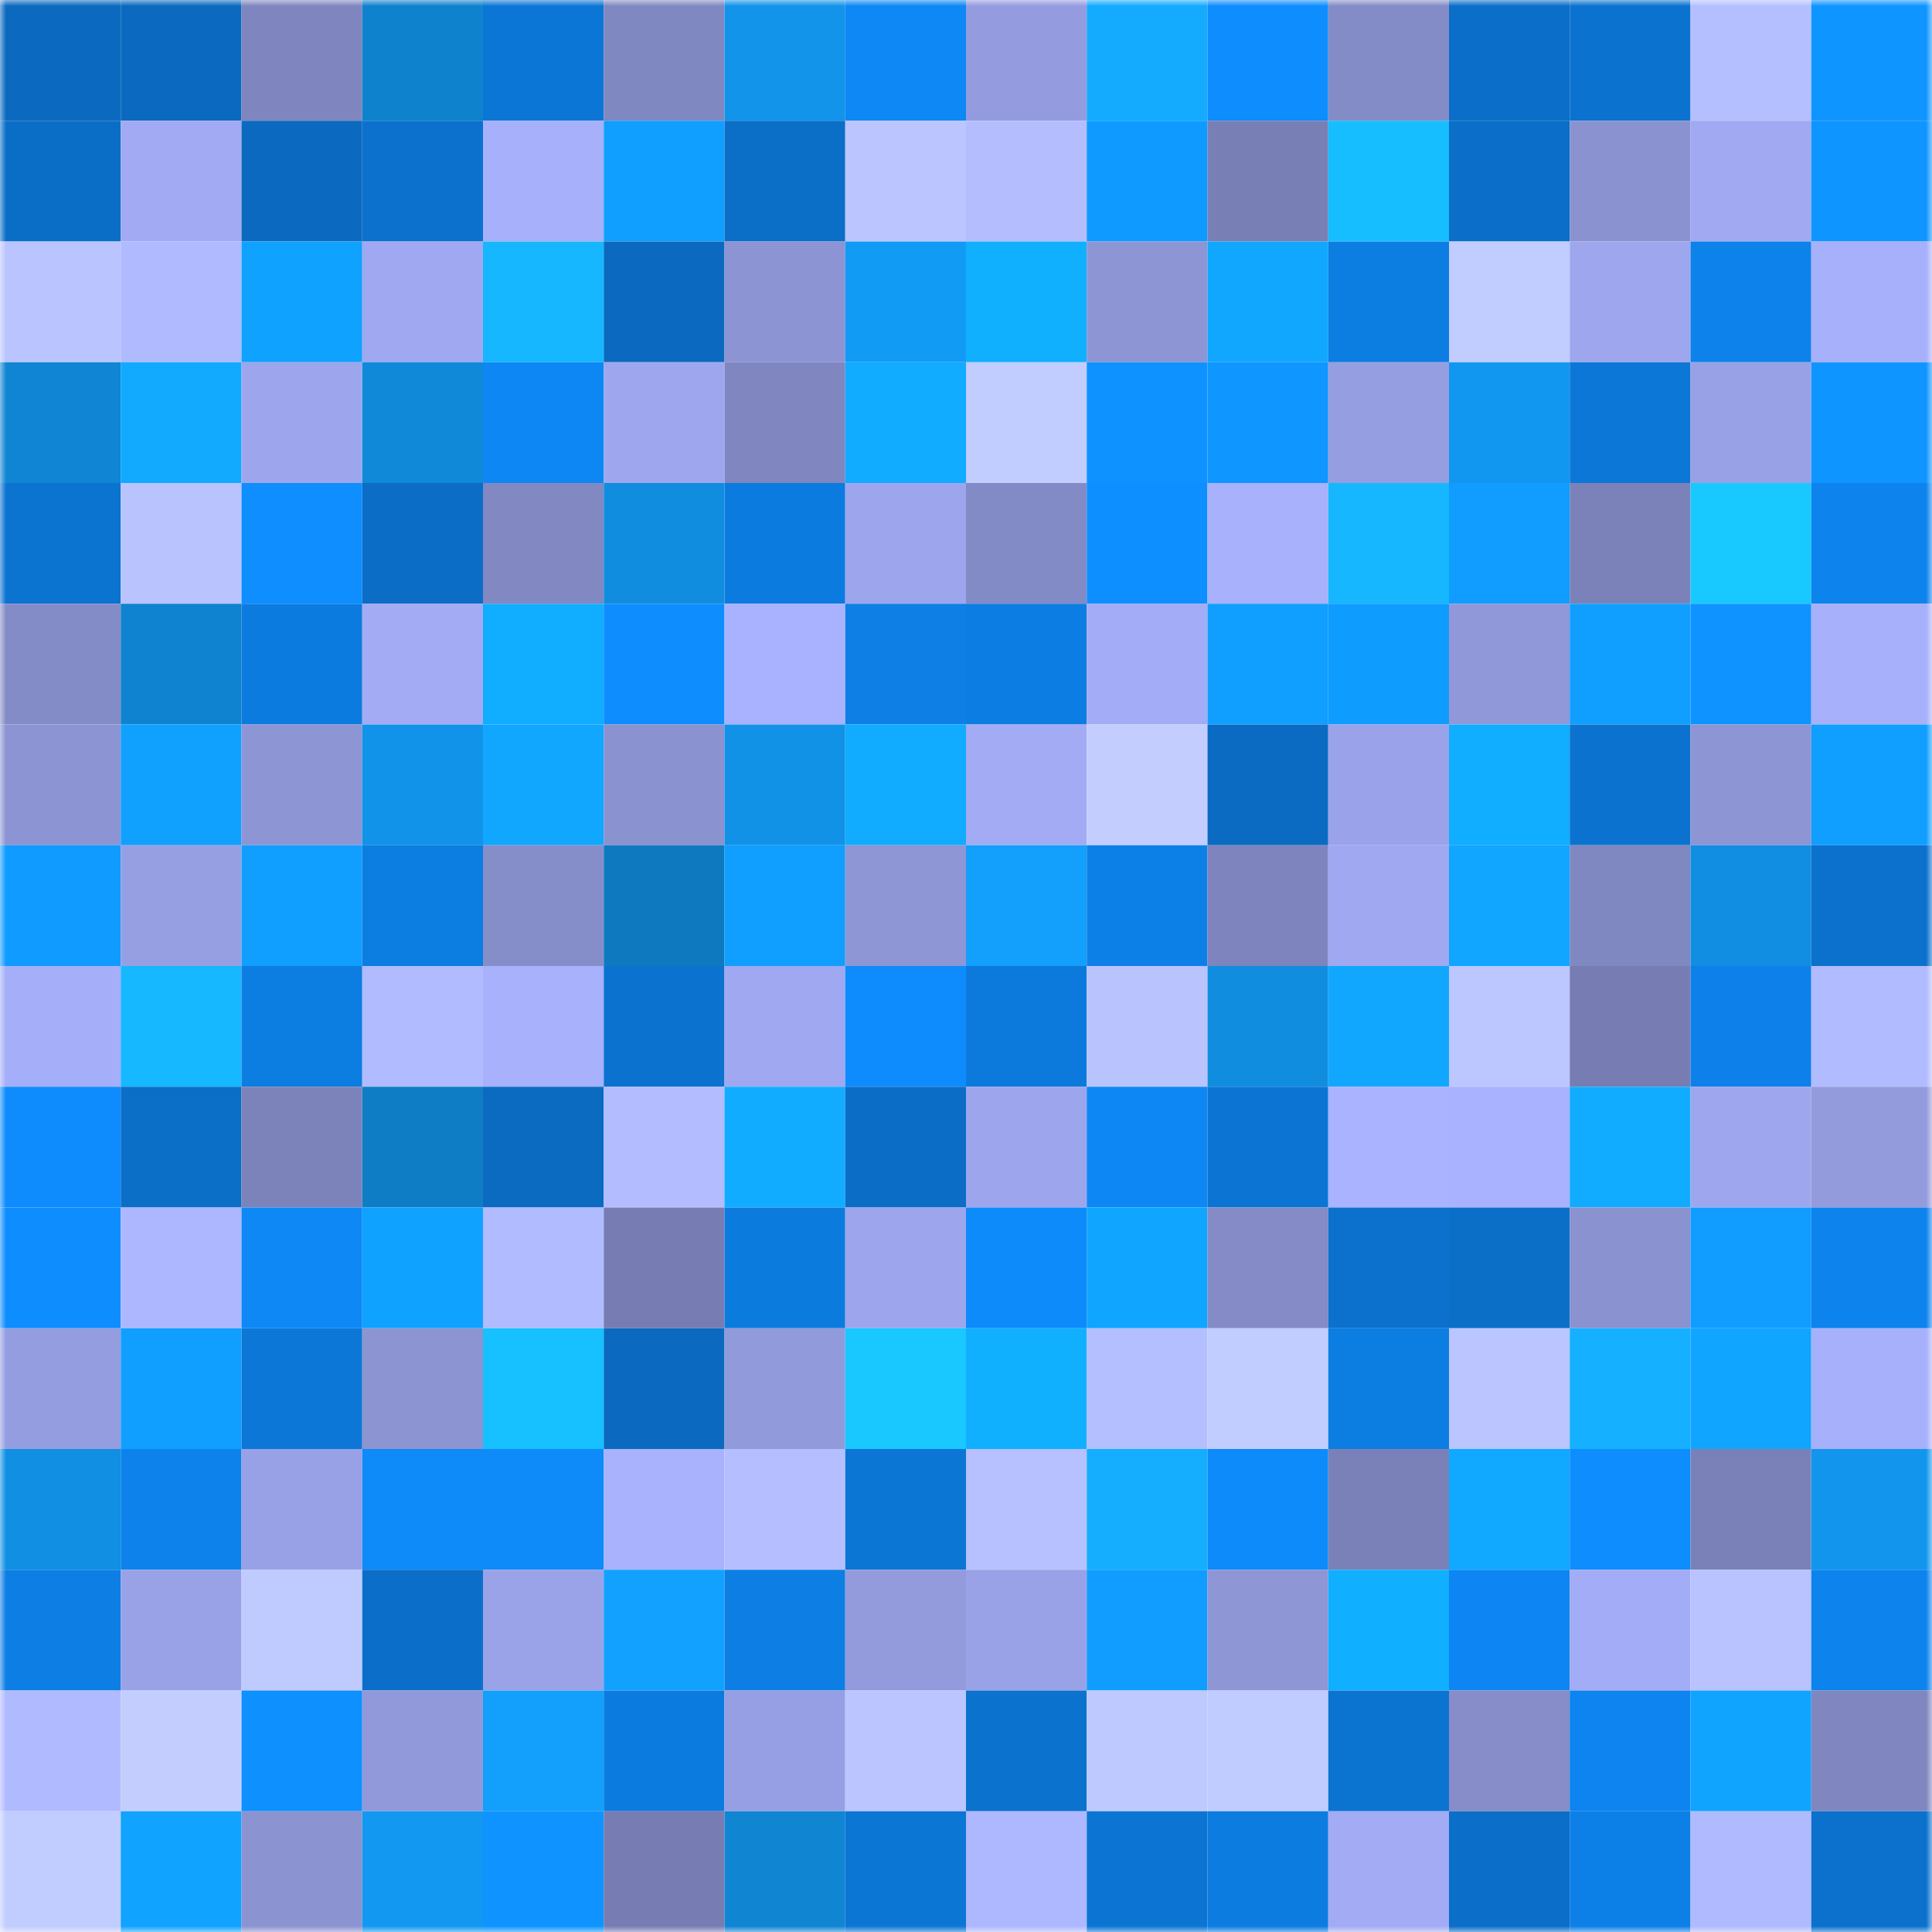 <svg viewBox="0 0 160 160" fill="none" role="img" xmlns="http://www.w3.org/2000/svg" width="240" height="240" name="ens%2Cfuckingfiat.eth"><mask id="67875638" mask-type="alpha" maskUnits="userSpaceOnUse" x="0" y="0" width="160" height="160"><rect width="160" height="160" fill="#FFFFFF"></rect></mask><g mask="url(#67875638)"><rect x="0" y="0" width="10" height="10" fill="#0b6abf"></rect><rect x="10" y="0" width="10" height="10" fill="#0b6abf"></rect><rect x="20" y="0" width="10" height="10" fill="#7f86bf"></rect><rect x="30" y="0" width="10" height="10" fill="#0f82cd"></rect><rect x="40" y="0" width="10" height="10" fill="#0c76d6"></rect><rect x="50" y="0" width="10" height="10" fill="#8088c1"></rect><rect x="60" y="0" width="10" height="10" fill="#1194ea"></rect><rect x="70" y="0" width="10" height="10" fill="#0d88f5"></rect><rect x="80" y="0" width="10" height="10" fill="#949cdf"></rect><rect x="90" y="0" width="10" height="10" fill="#14abff"></rect><rect x="100" y="0" width="10" height="10" fill="#0e8dfe"></rect><rect x="110" y="0" width="10" height="10" fill="#848cc7"></rect><rect x="120" y="0" width="10" height="10" fill="#0b6fc9"></rect><rect x="130" y="0" width="10" height="10" fill="#0b73cf"></rect><rect x="140" y="0" width="10" height="10" fill="#b4bfff"></rect><rect x="150" y="0" width="10" height="10" fill="#0f95ff"></rect><rect x="0" y="10" width="10" height="10" fill="#0b6ec6"></rect><rect x="10" y="10" width="10" height="10" fill="#a1aaf2"></rect><rect x="20" y="10" width="10" height="10" fill="#0b6abf"></rect><rect x="30" y="10" width="10" height="10" fill="#0b71cd"></rect><rect x="40" y="10" width="10" height="10" fill="#a7b0fb"></rect><rect x="50" y="10" width="10" height="10" fill="#109fff"></rect><rect x="60" y="10" width="10" height="10" fill="#0b6ec7"></rect><rect x="70" y="10" width="10" height="10" fill="#bbc5ff"></rect><rect x="80" y="10" width="10" height="10" fill="#b4beff"></rect><rect x="90" y="10" width="10" height="10" fill="#0f9aff"></rect><rect x="100" y="10" width="10" height="10" fill="#787fb5"></rect><rect x="110" y="10" width="10" height="10" fill="#16beff"></rect><rect x="120" y="10" width="10" height="10" fill="#0b6ec8"></rect><rect x="130" y="10" width="10" height="10" fill="#8a92d0"></rect><rect x="140" y="10" width="10" height="10" fill="#a0a9f1"></rect><rect x="150" y="10" width="10" height="10" fill="#0f95ff"></rect><rect x="0" y="20" width="10" height="10" fill="#bac5ff"></rect><rect x="10" y="20" width="10" height="10" fill="#b0baff"></rect><rect x="20" y="20" width="10" height="10" fill="#10a2ff"></rect><rect x="30" y="20" width="10" height="10" fill="#9fa8f0"></rect><rect x="40" y="20" width="10" height="10" fill="#16b7ff"></rect><rect x="50" y="20" width="10" height="10" fill="#0b6abf"></rect><rect x="60" y="20" width="10" height="10" fill="#8c94d3"></rect><rect x="70" y="20" width="10" height="10" fill="#129bf5"></rect><rect x="80" y="20" width="10" height="10" fill="#11b0ff"></rect><rect x="90" y="20" width="10" height="10" fill="#8d95d4"></rect><rect x="100" y="20" width="10" height="10" fill="#11a7ff"></rect><rect x="110" y="20" width="10" height="10" fill="#0c7de1"></rect><rect x="120" y="20" width="10" height="10" fill="#c1ccff"></rect><rect x="130" y="20" width="10" height="10" fill="#9ea7ee"></rect><rect x="140" y="20" width="10" height="10" fill="#0d82eb"></rect><rect x="150" y="20" width="10" height="10" fill="#a7b0fb"></rect><rect x="0" y="30" width="10" height="10" fill="#1085d3"></rect><rect x="10" y="30" width="10" height="10" fill="#11aaff"></rect><rect x="20" y="30" width="10" height="10" fill="#9da6ec"></rect><rect x="30" y="30" width="10" height="10" fill="#1089d9"></rect><rect x="40" y="30" width="10" height="10" fill="#0d87f4"></rect><rect x="50" y="30" width="10" height="10" fill="#9ea7ee"></rect><rect x="60" y="30" width="10" height="10" fill="#7f86c0"></rect><rect x="70" y="30" width="10" height="10" fill="#11abff"></rect><rect x="80" y="30" width="10" height="10" fill="#c1ccff"></rect><rect x="90" y="30" width="10" height="10" fill="#0e92ff"></rect><rect x="100" y="30" width="10" height="10" fill="#0f96ff"></rect><rect x="110" y="30" width="10" height="10" fill="#959ee1"></rect><rect x="120" y="30" width="10" height="10" fill="#1297f0"></rect><rect x="130" y="30" width="10" height="10" fill="#0c77d7"></rect><rect x="140" y="30" width="10" height="10" fill="#98a1e5"></rect><rect x="150" y="30" width="10" height="10" fill="#0f95ff"></rect><rect x="0" y="40" width="10" height="10" fill="#0b73d0"></rect><rect x="10" y="40" width="10" height="10" fill="#b9c4ff"></rect><rect x="20" y="40" width="10" height="10" fill="#0e8eff"></rect><rect x="30" y="40" width="10" height="10" fill="#0b6dc5"></rect><rect x="40" y="40" width="10" height="10" fill="#8188c2"></rect><rect x="50" y="40" width="10" height="10" fill="#118ddf"></rect><rect x="60" y="40" width="10" height="10" fill="#0c7bdf"></rect><rect x="70" y="40" width="10" height="10" fill="#9da6ec"></rect><rect x="80" y="40" width="10" height="10" fill="#838bc6"></rect><rect x="90" y="40" width="10" height="10" fill="#0e8fff"></rect><rect x="100" y="40" width="10" height="10" fill="#a7b1fc"></rect><rect x="110" y="40" width="10" height="10" fill="#16b7ff"></rect><rect x="120" y="40" width="10" height="10" fill="#109dff"></rect><rect x="130" y="40" width="10" height="10" fill="#7b82ba"></rect><rect x="140" y="40" width="10" height="10" fill="#18c9ff"></rect><rect x="150" y="40" width="10" height="10" fill="#0d83ed"></rect><rect x="0" y="50" width="10" height="10" fill="#848cc7"></rect><rect x="10" y="50" width="10" height="10" fill="#0f83cf"></rect><rect x="20" y="50" width="10" height="10" fill="#0c7bdf"></rect><rect x="30" y="50" width="10" height="10" fill="#a2abf4"></rect><rect x="40" y="50" width="10" height="10" fill="#11adff"></rect><rect x="50" y="50" width="10" height="10" fill="#0e8dff"></rect><rect x="60" y="50" width="10" height="10" fill="#a8b2fe"></rect><rect x="70" y="50" width="10" height="10" fill="#0d7fe5"></rect><rect x="80" y="50" width="10" height="10" fill="#0c7de2"></rect><rect x="90" y="50" width="10" height="10" fill="#a3acf6"></rect><rect x="100" y="50" width="10" height="10" fill="#109eff"></rect><rect x="110" y="50" width="10" height="10" fill="#0f9cff"></rect><rect x="120" y="50" width="10" height="10" fill="#9098d9"></rect><rect x="130" y="50" width="10" height="10" fill="#109fff"></rect><rect x="140" y="50" width="10" height="10" fill="#0f93ff"></rect><rect x="150" y="50" width="10" height="10" fill="#a7b0fb"></rect><rect x="0" y="60" width="10" height="10" fill="#8c94d3"></rect><rect x="10" y="60" width="10" height="10" fill="#10a1ff"></rect><rect x="20" y="60" width="10" height="10" fill="#8d95d5"></rect><rect x="30" y="60" width="10" height="10" fill="#1193e9"></rect><rect x="40" y="60" width="10" height="10" fill="#11a7ff"></rect><rect x="50" y="60" width="10" height="10" fill="#8a92d0"></rect><rect x="60" y="60" width="10" height="10" fill="#1192e7"></rect><rect x="70" y="60" width="10" height="10" fill="#11abff"></rect><rect x="80" y="60" width="10" height="10" fill="#a2abf4"></rect><rect x="90" y="60" width="10" height="10" fill="#c3ceff"></rect><rect x="100" y="60" width="10" height="10" fill="#0b6bc2"></rect><rect x="110" y="60" width="10" height="10" fill="#9aa3e9"></rect><rect x="120" y="60" width="10" height="10" fill="#11adff"></rect><rect x="130" y="60" width="10" height="10" fill="#0b73cf"></rect><rect x="140" y="60" width="10" height="10" fill="#8d95d5"></rect><rect x="150" y="60" width="10" height="10" fill="#109eff"></rect><rect x="0" y="70" width="10" height="10" fill="#0f9bff"></rect><rect x="10" y="70" width="10" height="10" fill="#979fe3"></rect><rect x="20" y="70" width="10" height="10" fill="#109eff"></rect><rect x="30" y="70" width="10" height="10" fill="#0c7de1"></rect><rect x="40" y="70" width="10" height="10" fill="#868eca"></rect><rect x="50" y="70" width="10" height="10" fill="#0e79bf"></rect><rect x="60" y="70" width="10" height="10" fill="#109eff"></rect><rect x="70" y="70" width="10" height="10" fill="#8e96d6"></rect><rect x="80" y="70" width="10" height="10" fill="#139ffc"></rect><rect x="90" y="70" width="10" height="10" fill="#0d80e7"></rect><rect x="100" y="70" width="10" height="10" fill="#7e85be"></rect><rect x="110" y="70" width="10" height="10" fill="#9fa8f0"></rect><rect x="120" y="70" width="10" height="10" fill="#11a6ff"></rect><rect x="130" y="70" width="10" height="10" fill="#8088c1"></rect><rect x="140" y="70" width="10" height="10" fill="#118ee1"></rect><rect x="150" y="70" width="10" height="10" fill="#0b71cd"></rect><rect x="0" y="80" width="10" height="10" fill="#a5aef8"></rect><rect x="10" y="80" width="10" height="10" fill="#16b8ff"></rect><rect x="20" y="80" width="10" height="10" fill="#0c7de1"></rect><rect x="30" y="80" width="10" height="10" fill="#b1bbff"></rect><rect x="40" y="80" width="10" height="10" fill="#a7b1fc"></rect><rect x="50" y="80" width="10" height="10" fill="#0b73cf"></rect><rect x="60" y="80" width="10" height="10" fill="#9fa8f0"></rect><rect x="70" y="80" width="10" height="10" fill="#0e8cfd"></rect><rect x="80" y="80" width="10" height="10" fill="#0c7add"></rect><rect x="90" y="80" width="10" height="10" fill="#b9c4ff"></rect><rect x="100" y="80" width="10" height="10" fill="#118ddf"></rect><rect x="110" y="80" width="10" height="10" fill="#11a7ff"></rect><rect x="120" y="80" width="10" height="10" fill="#bcc7ff"></rect><rect x="130" y="80" width="10" height="10" fill="#777db3"></rect><rect x="140" y="80" width="10" height="10" fill="#0d81e9"></rect><rect x="150" y="80" width="10" height="10" fill="#b1bbff"></rect><rect x="0" y="90" width="10" height="10" fill="#0e8bfc"></rect><rect x="10" y="90" width="10" height="10" fill="#0b6ec7"></rect><rect x="20" y="90" width="10" height="10" fill="#7c83ba"></rect><rect x="30" y="90" width="10" height="10" fill="#0f7dc5"></rect><rect x="40" y="90" width="10" height="10" fill="#0b6bc1"></rect><rect x="50" y="90" width="10" height="10" fill="#b2bcff"></rect><rect x="60" y="90" width="10" height="10" fill="#11acff"></rect><rect x="70" y="90" width="10" height="10" fill="#0b6dc5"></rect><rect x="80" y="90" width="10" height="10" fill="#9da6ed"></rect><rect x="90" y="90" width="10" height="10" fill="#0d87f3"></rect><rect x="100" y="90" width="10" height="10" fill="#0c75d4"></rect><rect x="110" y="90" width="10" height="10" fill="#a9b3ff"></rect><rect x="120" y="90" width="10" height="10" fill="#a9b2fe"></rect><rect x="130" y="90" width="10" height="10" fill="#11acff"></rect><rect x="140" y="90" width="10" height="10" fill="#9ea7ee"></rect><rect x="150" y="90" width="10" height="10" fill="#939bdd"></rect><rect x="0" y="100" width="10" height="10" fill="#0e8dff"></rect><rect x="10" y="100" width="10" height="10" fill="#adb7ff"></rect><rect x="20" y="100" width="10" height="10" fill="#0d88f5"></rect><rect x="30" y="100" width="10" height="10" fill="#10a2ff"></rect><rect x="40" y="100" width="10" height="10" fill="#b1bbff"></rect><rect x="50" y="100" width="10" height="10" fill="#777db3"></rect><rect x="60" y="100" width="10" height="10" fill="#0c7bde"></rect><rect x="70" y="100" width="10" height="10" fill="#9da6ec"></rect><rect x="80" y="100" width="10" height="10" fill="#0e8bfb"></rect><rect x="90" y="100" width="10" height="10" fill="#10a5ff"></rect><rect x="100" y="100" width="10" height="10" fill="#848bc7"></rect><rect x="110" y="100" width="10" height="10" fill="#0b71cd"></rect><rect x="120" y="100" width="10" height="10" fill="#0b6fc8"></rect><rect x="130" y="100" width="10" height="10" fill="#8a92d0"></rect><rect x="140" y="100" width="10" height="10" fill="#109dff"></rect><rect x="150" y="100" width="10" height="10" fill="#0d83ed"></rect><rect x="0" y="110" width="10" height="10" fill="#949ddf"></rect><rect x="10" y="110" width="10" height="10" fill="#109fff"></rect><rect x="20" y="110" width="10" height="10" fill="#0c77d7"></rect><rect x="30" y="110" width="10" height="10" fill="#8c94d2"></rect><rect x="40" y="110" width="10" height="10" fill="#17c0ff"></rect><rect x="50" y="110" width="10" height="10" fill="#0b6abf"></rect><rect x="60" y="110" width="10" height="10" fill="#919adb"></rect><rect x="70" y="110" width="10" height="10" fill="#18c8ff"></rect><rect x="80" y="110" width="10" height="10" fill="#11b0ff"></rect><rect x="90" y="110" width="10" height="10" fill="#b4bfff"></rect><rect x="100" y="110" width="10" height="10" fill="#c1ccff"></rect><rect x="110" y="110" width="10" height="10" fill="#0c7de1"></rect><rect x="120" y="110" width="10" height="10" fill="#bbc5ff"></rect><rect x="130" y="110" width="10" height="10" fill="#15b0ff"></rect><rect x="140" y="110" width="10" height="10" fill="#10a5ff"></rect><rect x="150" y="110" width="10" height="10" fill="#a7b0fb"></rect><rect x="0" y="120" width="10" height="10" fill="#118fe2"></rect><rect x="10" y="120" width="10" height="10" fill="#0d82eb"></rect><rect x="20" y="120" width="10" height="10" fill="#99a1e6"></rect><rect x="30" y="120" width="10" height="10" fill="#0e8af9"></rect><rect x="40" y="120" width="10" height="10" fill="#0e8af9"></rect><rect x="50" y="120" width="10" height="10" fill="#a8b2fd"></rect><rect x="60" y="120" width="10" height="10" fill="#b5bfff"></rect><rect x="70" y="120" width="10" height="10" fill="#0c76d5"></rect><rect x="80" y="120" width="10" height="10" fill="#b7c1ff"></rect><rect x="90" y="120" width="10" height="10" fill="#15aeff"></rect><rect x="100" y="120" width="10" height="10" fill="#0e8bfb"></rect><rect x="110" y="120" width="10" height="10" fill="#7a81b8"></rect><rect x="120" y="120" width="10" height="10" fill="#11a9ff"></rect><rect x="130" y="120" width="10" height="10" fill="#0e8dff"></rect><rect x="140" y="120" width="10" height="10" fill="#7a81b8"></rect><rect x="150" y="120" width="10" height="10" fill="#1296ed"></rect><rect x="0" y="130" width="10" height="10" fill="#0d7ee4"></rect><rect x="10" y="130" width="10" height="10" fill="#99a2e7"></rect><rect x="20" y="130" width="10" height="10" fill="#bfcaff"></rect><rect x="30" y="130" width="10" height="10" fill="#0b6fc9"></rect><rect x="40" y="130" width="10" height="10" fill="#9aa3e8"></rect><rect x="50" y="130" width="10" height="10" fill="#13a1ff"></rect><rect x="60" y="130" width="10" height="10" fill="#0d7ee4"></rect><rect x="70" y="130" width="10" height="10" fill="#939bdd"></rect><rect x="80" y="130" width="10" height="10" fill="#99a2e7"></rect><rect x="90" y="130" width="10" height="10" fill="#109dff"></rect><rect x="100" y="130" width="10" height="10" fill="#8e96d6"></rect><rect x="110" y="130" width="10" height="10" fill="#11afff"></rect><rect x="120" y="130" width="10" height="10" fill="#0d86f3"></rect><rect x="130" y="130" width="10" height="10" fill="#a3acf6"></rect><rect x="140" y="130" width="10" height="10" fill="#b8c3ff"></rect><rect x="150" y="130" width="10" height="10" fill="#0d83ed"></rect><rect x="0" y="140" width="10" height="10" fill="#b0baff"></rect><rect x="10" y="140" width="10" height="10" fill="#c3ceff"></rect><rect x="20" y="140" width="10" height="10" fill="#0e90ff"></rect><rect x="30" y="140" width="10" height="10" fill="#9199da"></rect><rect x="40" y="140" width="10" height="10" fill="#139ffc"></rect><rect x="50" y="140" width="10" height="10" fill="#0c7bdf"></rect><rect x="60" y="140" width="10" height="10" fill="#969fe3"></rect><rect x="70" y="140" width="10" height="10" fill="#bbc5ff"></rect><rect x="80" y="140" width="10" height="10" fill="#0b72ce"></rect><rect x="90" y="140" width="10" height="10" fill="#bec9ff"></rect><rect x="100" y="140" width="10" height="10" fill="#c0cbff"></rect><rect x="110" y="140" width="10" height="10" fill="#0b74d1"></rect><rect x="120" y="140" width="10" height="10" fill="#868dc9"></rect><rect x="130" y="140" width="10" height="10" fill="#0d84ef"></rect><rect x="140" y="140" width="10" height="10" fill="#10a4ff"></rect><rect x="150" y="140" width="10" height="10" fill="#7f86c0"></rect><rect x="0" y="150" width="10" height="10" fill="#c1ccff"></rect><rect x="10" y="150" width="10" height="10" fill="#10a3ff"></rect><rect x="20" y="150" width="10" height="10" fill="#8b93d1"></rect><rect x="30" y="150" width="10" height="10" fill="#1298f1"></rect><rect x="40" y="150" width="10" height="10" fill="#0f94ff"></rect><rect x="50" y="150" width="10" height="10" fill="#777db3"></rect><rect x="60" y="150" width="10" height="10" fill="#1085d2"></rect><rect x="70" y="150" width="10" height="10" fill="#0c76d5"></rect><rect x="80" y="150" width="10" height="10" fill="#aeb8ff"></rect><rect x="90" y="150" width="10" height="10" fill="#0c75d3"></rect><rect x="100" y="150" width="10" height="10" fill="#0c7ce0"></rect><rect x="110" y="150" width="10" height="10" fill="#a2abf4"></rect><rect x="120" y="150" width="10" height="10" fill="#0b6ec8"></rect><rect x="130" y="150" width="10" height="10" fill="#0d80e7"></rect><rect x="140" y="150" width="10" height="10" fill="#b0baff"></rect><rect x="150" y="150" width="10" height="10" fill="#0b71cd"></rect></g></svg>